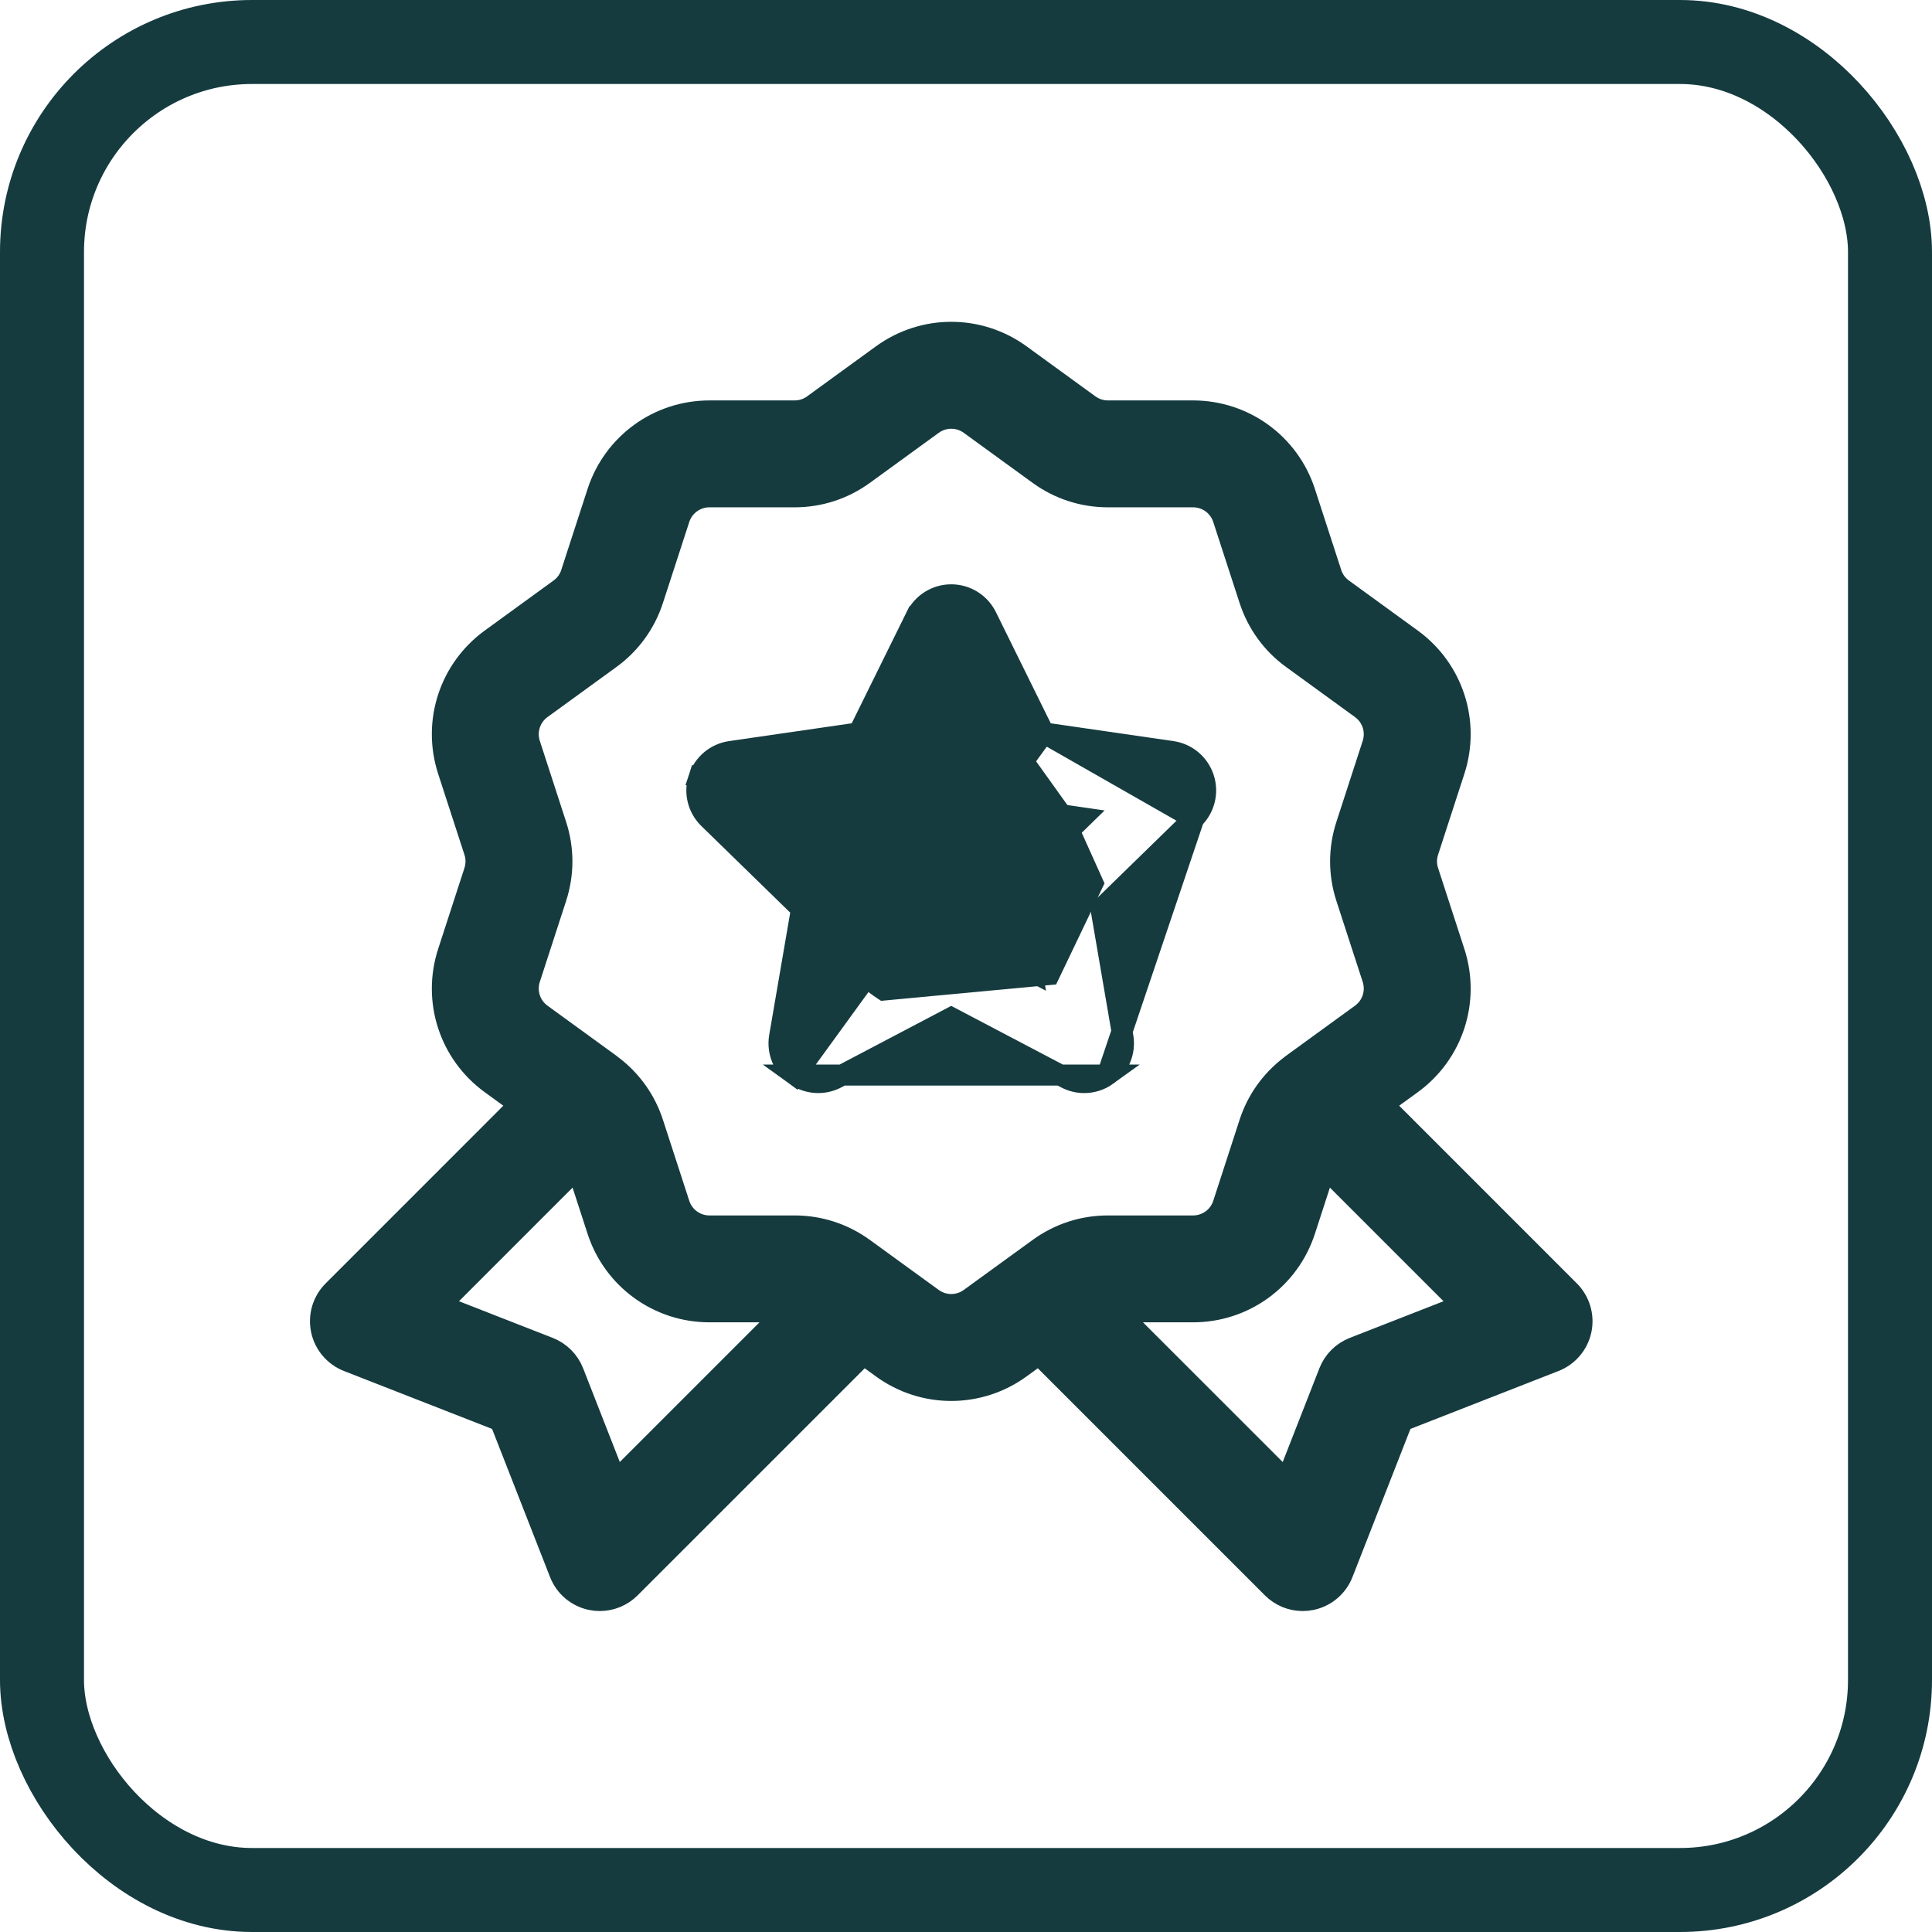<svg width="46" height="46" viewBox="0 0 46 46" fill="none" xmlns="http://www.w3.org/2000/svg">
<rect x="1" y="1" width="44" height="44" rx="5" stroke="#153B3F" stroke-width="2"/>
<mask id="path-2-outside-1_4148_3960" maskUnits="userSpaceOnUse" x="6.88" y="7.162" width="32" height="32" fill="black">
<rect fill="white" x="6.88" y="7.162" width="32" height="32"/>
<path d="M37.191 30.911L32.546 26.266L33.463 25.6C34.36 24.948 34.733 23.802 34.39 22.747L33.764 20.82C33.698 20.617 33.698 20.401 33.764 20.198L34.39 18.271C34.733 17.216 34.36 16.07 33.463 15.418L31.824 14.227C31.651 14.102 31.524 13.928 31.458 13.724L30.832 11.797C30.49 10.743 29.514 10.034 28.405 10.034H26.38C26.166 10.034 25.961 9.967 25.788 9.842L24.149 8.651C23.252 7.999 22.046 7.999 21.149 8.651L19.51 9.842C19.337 9.968 19.132 10.034 18.918 10.034H16.892C15.783 10.034 14.808 10.743 14.465 11.797L13.839 13.724C13.773 13.928 13.647 14.102 13.473 14.227L11.835 15.418C10.938 16.07 10.565 17.217 10.908 18.271L11.534 20.198C11.6 20.401 11.6 20.617 11.534 20.82L10.908 22.747C10.565 23.802 10.938 24.948 11.835 25.6L12.751 26.266L8.107 30.911C7.922 31.096 7.843 31.36 7.897 31.616C7.95 31.871 8.129 32.082 8.371 32.177L12.102 33.636L13.562 37.367C13.656 37.61 13.867 37.788 14.123 37.842C14.175 37.853 14.228 37.858 14.281 37.858C14.484 37.858 14.681 37.778 14.827 37.632L20.537 31.923L21.149 32.367C21.597 32.693 22.123 32.856 22.649 32.856C23.174 32.856 23.7 32.693 24.149 32.367L24.761 31.922L30.471 37.632C30.617 37.778 30.814 37.858 31.017 37.858C31.069 37.858 31.122 37.853 31.175 37.842C31.43 37.788 31.641 37.61 31.736 37.367L33.196 33.636L36.926 32.177C37.169 32.082 37.347 31.871 37.401 31.616C37.454 31.361 37.375 31.096 37.191 30.911ZM14.57 35.704L13.418 32.759C13.339 32.558 13.18 32.4 12.98 32.321L10.034 31.169L13.856 27.346L14.465 29.221C14.808 30.275 15.783 30.984 16.892 30.984H18.918C19.028 30.984 19.136 31.002 19.238 31.036L14.57 35.704ZM22.057 31.117L20.418 29.927C19.979 29.608 19.46 29.439 18.918 29.439H16.892C16.455 29.439 16.07 29.16 15.935 28.743L15.309 26.817C15.149 26.324 14.848 25.9 14.438 25.585C14.424 25.573 14.41 25.562 14.395 25.551C14.39 25.548 14.386 25.544 14.382 25.541L12.743 24.35C12.389 24.093 12.242 23.64 12.377 23.224L13.003 21.298C13.171 20.782 13.171 20.236 13.003 19.721L12.377 17.794C12.242 17.378 12.389 16.925 12.743 16.668L14.382 15.477C14.821 15.158 15.141 14.717 15.309 14.201L15.935 12.275C16.07 11.859 16.455 11.579 16.892 11.579H18.918C19.461 11.579 19.979 11.411 20.418 11.092L22.057 9.901C22.411 9.644 22.887 9.644 23.241 9.901L24.88 11.092C25.319 11.411 25.837 11.579 26.38 11.579H28.405C28.843 11.579 29.228 11.859 29.363 12.275L29.989 14.201C30.157 14.717 30.477 15.159 30.916 15.477L32.555 16.668C32.909 16.925 33.056 17.378 32.921 17.794L32.295 19.721C32.127 20.237 32.127 20.782 32.295 21.298L32.921 23.224C33.056 23.641 32.909 24.093 32.555 24.35L30.916 25.541C30.91 25.545 30.905 25.55 30.9 25.554C30.887 25.564 30.874 25.574 30.861 25.584C30.451 25.899 30.149 26.323 29.989 26.817L29.363 28.744C29.228 29.16 28.843 29.439 28.405 29.439H26.38C25.837 29.439 25.319 29.608 24.88 29.927L23.241 31.117C22.887 31.375 22.411 31.374 22.057 31.117ZM32.318 32.321C32.117 32.4 31.959 32.558 31.88 32.759L30.728 35.704L26.059 31.036C26.161 31.002 26.269 30.984 26.38 30.984H28.405C29.514 30.984 30.489 30.276 30.832 29.221L31.441 27.346L35.264 31.169L32.318 32.321Z"/>
</mask>
<path d="M37.191 30.911L32.546 26.266L33.463 25.6C34.36 24.948 34.733 23.802 34.39 22.747L33.764 20.82C33.698 20.617 33.698 20.401 33.764 20.198L34.39 18.271C34.733 17.216 34.36 16.07 33.463 15.418L31.824 14.227C31.651 14.102 31.524 13.928 31.458 13.724L30.832 11.797C30.49 10.743 29.514 10.034 28.405 10.034H26.38C26.166 10.034 25.961 9.967 25.788 9.842L24.149 8.651C23.252 7.999 22.046 7.999 21.149 8.651L19.51 9.842C19.337 9.968 19.132 10.034 18.918 10.034H16.892C15.783 10.034 14.808 10.743 14.465 11.797L13.839 13.724C13.773 13.928 13.647 14.102 13.473 14.227L11.835 15.418C10.938 16.07 10.565 17.217 10.908 18.271L11.534 20.198C11.6 20.401 11.6 20.617 11.534 20.82L10.908 22.747C10.565 23.802 10.938 24.948 11.835 25.6L12.751 26.266L8.107 30.911C7.922 31.096 7.843 31.36 7.897 31.616C7.95 31.871 8.129 32.082 8.371 32.177L12.102 33.636L13.562 37.367C13.656 37.61 13.867 37.788 14.123 37.842C14.175 37.853 14.228 37.858 14.281 37.858C14.484 37.858 14.681 37.778 14.827 37.632L20.537 31.923L21.149 32.367C21.597 32.693 22.123 32.856 22.649 32.856C23.174 32.856 23.7 32.693 24.149 32.367L24.761 31.922L30.471 37.632C30.617 37.778 30.814 37.858 31.017 37.858C31.069 37.858 31.122 37.853 31.175 37.842C31.43 37.788 31.641 37.61 31.736 37.367L33.196 33.636L36.926 32.177C37.169 32.082 37.347 31.871 37.401 31.616C37.454 31.361 37.375 31.096 37.191 30.911ZM14.57 35.704L13.418 32.759C13.339 32.558 13.18 32.4 12.98 32.321L10.034 31.169L13.856 27.346L14.465 29.221C14.808 30.275 15.783 30.984 16.892 30.984H18.918C19.028 30.984 19.136 31.002 19.238 31.036L14.57 35.704ZM22.057 31.117L20.418 29.927C19.979 29.608 19.46 29.439 18.918 29.439H16.892C16.455 29.439 16.07 29.16 15.935 28.743L15.309 26.817C15.149 26.324 14.848 25.9 14.438 25.585C14.424 25.573 14.41 25.562 14.395 25.551C14.39 25.548 14.386 25.544 14.382 25.541L12.743 24.35C12.389 24.093 12.242 23.64 12.377 23.224L13.003 21.298C13.171 20.782 13.171 20.236 13.003 19.721L12.377 17.794C12.242 17.378 12.389 16.925 12.743 16.668L14.382 15.477C14.821 15.158 15.141 14.717 15.309 14.201L15.935 12.275C16.07 11.859 16.455 11.579 16.892 11.579H18.918C19.461 11.579 19.979 11.411 20.418 11.092L22.057 9.901C22.411 9.644 22.887 9.644 23.241 9.901L24.88 11.092C25.319 11.411 25.837 11.579 26.38 11.579H28.405C28.843 11.579 29.228 11.859 29.363 12.275L29.989 14.201C30.157 14.717 30.477 15.159 30.916 15.477L32.555 16.668C32.909 16.925 33.056 17.378 32.921 17.794L32.295 19.721C32.127 20.237 32.127 20.782 32.295 21.298L32.921 23.224C33.056 23.641 32.909 24.093 32.555 24.35L30.916 25.541C30.91 25.545 30.905 25.55 30.9 25.554C30.887 25.564 30.874 25.574 30.861 25.584C30.451 25.899 30.149 26.323 29.989 26.817L29.363 28.744C29.228 29.16 28.843 29.439 28.405 29.439H26.38C25.837 29.439 25.319 29.608 24.88 29.927L23.241 31.117C22.887 31.375 22.411 31.374 22.057 31.117ZM32.318 32.321C32.117 32.4 31.959 32.558 31.88 32.759L30.728 35.704L26.059 31.036C26.161 31.002 26.269 30.984 26.38 30.984H28.405C29.514 30.984 30.489 30.276 30.832 29.221L31.441 27.346L35.264 31.169L32.318 32.321Z" fill="#153B3F"/>
<path d="M37.191 30.911L32.546 26.266L33.463 25.6C34.36 24.948 34.733 23.802 34.39 22.747L33.764 20.82C33.698 20.617 33.698 20.401 33.764 20.198L34.39 18.271C34.733 17.216 34.36 16.07 33.463 15.418L31.824 14.227C31.651 14.102 31.524 13.928 31.458 13.724L30.832 11.797C30.49 10.743 29.514 10.034 28.405 10.034H26.38C26.166 10.034 25.961 9.967 25.788 9.842L24.149 8.651C23.252 7.999 22.046 7.999 21.149 8.651L19.51 9.842C19.337 9.968 19.132 10.034 18.918 10.034H16.892C15.783 10.034 14.808 10.743 14.465 11.797L13.839 13.724C13.773 13.928 13.647 14.102 13.473 14.227L11.835 15.418C10.938 16.07 10.565 17.217 10.908 18.271L11.534 20.198C11.6 20.401 11.6 20.617 11.534 20.82L10.908 22.747C10.565 23.802 10.938 24.948 11.835 25.6L12.751 26.266L8.107 30.911C7.922 31.096 7.843 31.36 7.897 31.616C7.95 31.871 8.129 32.082 8.371 32.177L12.102 33.636L13.562 37.367C13.656 37.61 13.867 37.788 14.123 37.842C14.175 37.853 14.228 37.858 14.281 37.858C14.484 37.858 14.681 37.778 14.827 37.632L20.537 31.923L21.149 32.367C21.597 32.693 22.123 32.856 22.649 32.856C23.174 32.856 23.7 32.693 24.149 32.367L24.761 31.922L30.471 37.632C30.617 37.778 30.814 37.858 31.017 37.858C31.069 37.858 31.122 37.853 31.175 37.842C31.43 37.788 31.641 37.61 31.736 37.367L33.196 33.636L36.926 32.177C37.169 32.082 37.347 31.871 37.401 31.616C37.454 31.361 37.375 31.096 37.191 30.911ZM14.57 35.704L13.418 32.759C13.339 32.558 13.18 32.4 12.98 32.321L10.034 31.169L13.856 27.346L14.465 29.221C14.808 30.275 15.783 30.984 16.892 30.984H18.918C19.028 30.984 19.136 31.002 19.238 31.036L14.57 35.704ZM22.057 31.117L20.418 29.927C19.979 29.608 19.46 29.439 18.918 29.439H16.892C16.455 29.439 16.07 29.16 15.935 28.743L15.309 26.817C15.149 26.324 14.848 25.9 14.438 25.585C14.424 25.573 14.41 25.562 14.395 25.551C14.39 25.548 14.386 25.544 14.382 25.541L12.743 24.35C12.389 24.093 12.242 23.64 12.377 23.224L13.003 21.298C13.171 20.782 13.171 20.236 13.003 19.721L12.377 17.794C12.242 17.378 12.389 16.925 12.743 16.668L14.382 15.477C14.821 15.158 15.141 14.717 15.309 14.201L15.935 12.275C16.07 11.859 16.455 11.579 16.892 11.579H18.918C19.461 11.579 19.979 11.411 20.418 11.092L22.057 9.901C22.411 9.644 22.887 9.644 23.241 9.901L24.88 11.092C25.319 11.411 25.837 11.579 26.38 11.579H28.405C28.843 11.579 29.228 11.859 29.363 12.275L29.989 14.201C30.157 14.717 30.477 15.159 30.916 15.477L32.555 16.668C32.909 16.925 33.056 17.378 32.921 17.794L32.295 19.721C32.127 20.237 32.127 20.782 32.295 21.298L32.921 23.224C33.056 23.641 32.909 24.093 32.555 24.35L30.916 25.541C30.91 25.545 30.905 25.55 30.9 25.554C30.887 25.564 30.874 25.574 30.861 25.584C30.451 25.899 30.149 26.323 29.989 26.817L29.363 28.744C29.228 29.16 28.843 29.439 28.405 29.439H26.38C25.837 29.439 25.319 29.608 24.88 29.927L23.241 31.117C22.887 31.375 22.411 31.374 22.057 31.117ZM32.318 32.321C32.117 32.4 31.959 32.558 31.88 32.759L30.728 35.704L26.059 31.036C26.161 31.002 26.269 30.984 26.38 30.984H28.405C29.514 30.984 30.489 30.276 30.832 29.221L31.441 27.346L35.264 31.169L32.318 32.321Z" stroke="#153B3F" mask="url(#path-2-outside-1_4148_3960)"/>
<path d="M26.364 25.597L26.364 25.597C26.201 25.715 26.008 25.776 25.815 25.776C25.666 25.776 25.517 25.74 25.38 25.668L25.38 25.668L22.648 24.232L19.917 25.668L19.917 25.668C19.602 25.834 19.221 25.806 18.933 25.597L26.364 25.597ZM26.364 25.597C26.652 25.388 26.796 25.034 26.736 24.683L26.736 24.683L26.214 21.642L28.424 19.488M26.364 25.597L28.424 19.488M28.424 19.488C28.679 19.239 28.77 18.868 28.66 18.53L28.66 18.53C28.55 18.191 28.258 17.945 27.906 17.893L27.906 17.893L24.852 17.45M28.424 19.488L24.852 17.45M24.852 17.45L23.487 14.683L23.487 14.683C23.329 14.364 23.004 14.162 22.648 14.162C22.293 14.162 21.968 14.364 21.811 14.683C21.811 14.683 21.81 14.683 21.81 14.683L20.445 17.45L17.391 17.893C17.391 17.893 17.391 17.893 17.391 17.893C17.039 17.945 16.747 18.191 16.637 18.53L16.874 18.607L16.637 18.53C16.527 18.868 16.618 19.239 16.873 19.488L19.083 21.642L18.561 24.683C18.501 25.034 18.645 25.388 18.933 25.597L24.852 17.45ZM23.083 22.349L23.083 22.349C22.947 22.277 22.798 22.242 22.648 22.242C22.499 22.242 22.35 22.278 22.214 22.349L22.214 22.349L20.724 23.133L21.008 21.473C21.008 21.473 21.008 21.473 21.008 21.473C21.06 21.17 20.96 20.861 20.739 20.646L20.739 20.646L19.534 19.471L21.2 19.229C21.504 19.185 21.767 18.993 21.904 18.718C21.904 18.718 21.904 18.718 21.904 18.718L22.648 17.208L23.393 18.718L23.393 18.718C23.53 18.993 23.793 19.185 24.097 19.229C24.097 19.229 24.097 19.229 24.097 19.229L25.763 19.471L24.558 20.646L24.558 20.646C24.337 20.861 24.237 21.17 24.289 21.473L24.289 21.473L24.573 23.133L23.083 22.349Z" fill="#153B3F" stroke="#153B3F" stroke-width="0.5"/>
<path d="M21.399 18.54L18.941 19.438C19.173 20.241 19.65 21.967 19.704 22.456C19.759 22.944 20.574 23.574 20.976 23.829L25.146 23.439L26.298 21.032L25.535 19.337L23.23 16.116L21.399 18.54Z" fill="#153B3F"/>
</svg>
